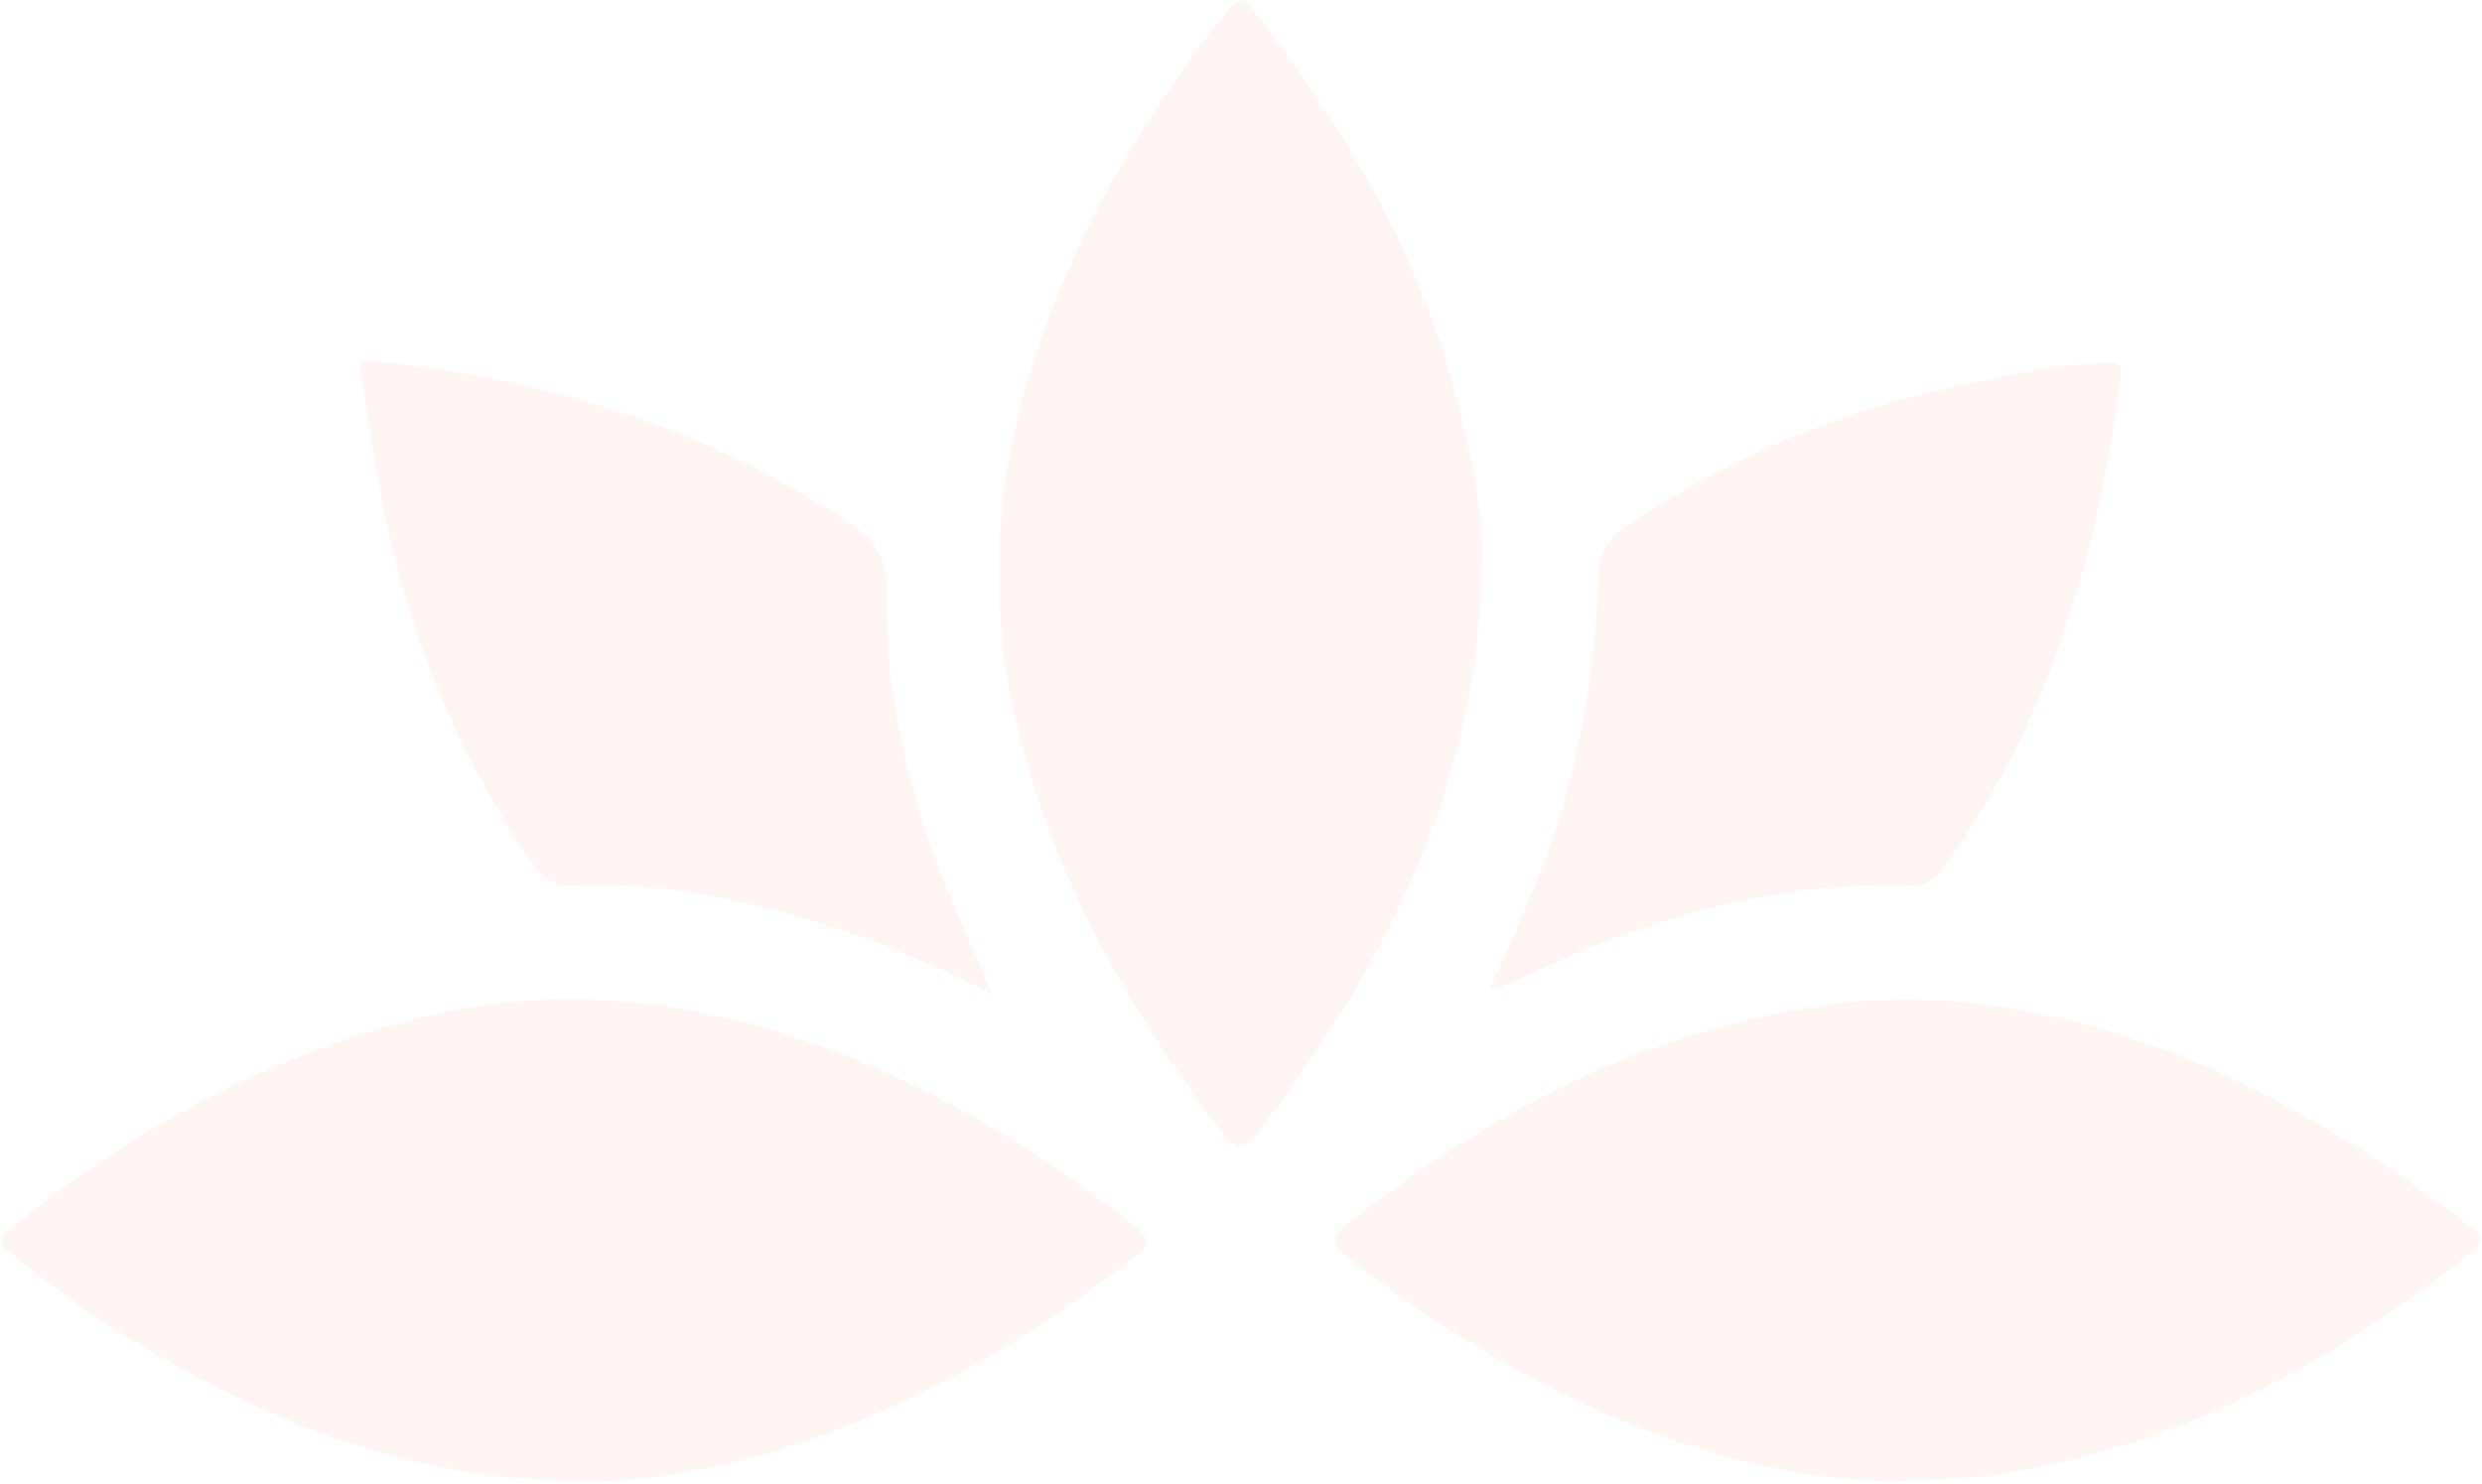 <svg xmlns="http://www.w3.org/2000/svg" fill="none" viewBox="0 0 948 567" height="567" width="948">
<path fill-opacity="0.08" fill="#FF8C78" d="M566.138 210.965C565.512 260.945 555.408 298.408 539.762 334.708C524.294 370.651 503.193 403.018 479.41 433.864C475.297 439.139 472.257 439.765 467.876 434.132C430.771 385.493 401.087 333.457 387.496 273.015C375.336 218.922 382.4 166.975 402.517 116.369C418.7 75.777 441.053 38.582 468.591 4.517C473.151 -1.116 475.386 -0.222 478.963 4.338C515.263 50.384 543.785 100.454 557.912 157.945C563.008 178.688 566.495 199.699 566.048 211.054L566.138 210.965Z"></path>
<path fill-opacity="0.08" fill="#FF8C78" d="M222.622 565.744C163.075 565.923 113.184 547.147 65.618 520.771C45.412 509.594 26.278 496.54 8.217 482.056C-1.529 474.277 -1.976 474.188 7.591 466.499C51.938 430.735 101.293 404.448 156.459 389.785C216.721 373.78 274.659 382.811 331.256 406.594C368.629 422.241 402.247 443.967 434.077 469.002C439.621 473.383 438.816 475.887 434.256 479.463C400.191 506.197 363.801 528.818 323.298 544.643C289.501 557.786 254.989 566.459 222.533 565.923L222.622 565.744Z"></path>
<path fill-opacity="0.08" fill="#FF8C78" d="M723.056 565.925C674.685 565.21 626.314 549.027 580.447 523.813C557.289 511.117 535.563 496.454 514.641 480.36C507.488 474.817 509.276 472.045 514.551 467.843C532.076 453.805 550.584 441.198 569.807 429.754C607.449 407.312 647.862 392.112 691.226 384.87C727.973 378.701 764.005 382.367 799.68 392.291C852.968 407.223 899.462 435.119 943.183 468.29C948.19 472.045 949.174 474.37 943.362 479.019C888.554 522.204 828.917 554.481 758.552 563.869C748.18 565.3 737.987 565.031 723.145 566.015L723.056 565.925Z"></path>
<path fill-opacity="0.08" fill="#FF8C78" d="M379.094 380.041C353.969 366.808 330.276 357.42 305.509 350.357C277.256 342.31 248.823 336.856 219.407 338.286C212.076 338.644 207.516 335.693 203.492 329.882C171.305 283.836 152.439 232.514 143.319 177.348C141.442 165.814 139.743 154.28 137.865 142.746C137.329 139.528 136.613 137.292 141.531 137.74C185.968 142.478 229.153 151.956 270.103 170.106C289.326 178.6 307.744 188.703 325.269 200.505C334.389 206.675 338.77 213.738 338.591 225.093C337.697 270.335 349.678 312.894 367.828 353.933C371.226 361.712 374.623 369.49 379.094 379.862V380.041Z"></path>
<path fill-opacity="0.08" fill="#FF8C78" d="M569.085 377.538C578.563 356.974 587.862 336.41 594.746 314.772C604.402 284.462 609.588 253.348 610.393 221.696C610.661 211.861 613.701 206.05 621.48 200.864C657.691 176.813 696.674 159.109 739.143 149.542C760.602 144.714 781.881 139.439 804.055 138.545C808.794 138.366 810.672 138.903 809.956 143.91C801.462 210.699 783.401 274.001 743.703 329.614C740.306 334.442 736.998 338.555 730.113 338.287C674.589 336.32 623.536 352.772 574.45 376.733C573.198 377.359 571.857 377.806 570.516 378.253C570.337 378.253 569.98 377.985 568.996 377.538H569.085Z"></path>
</svg>
